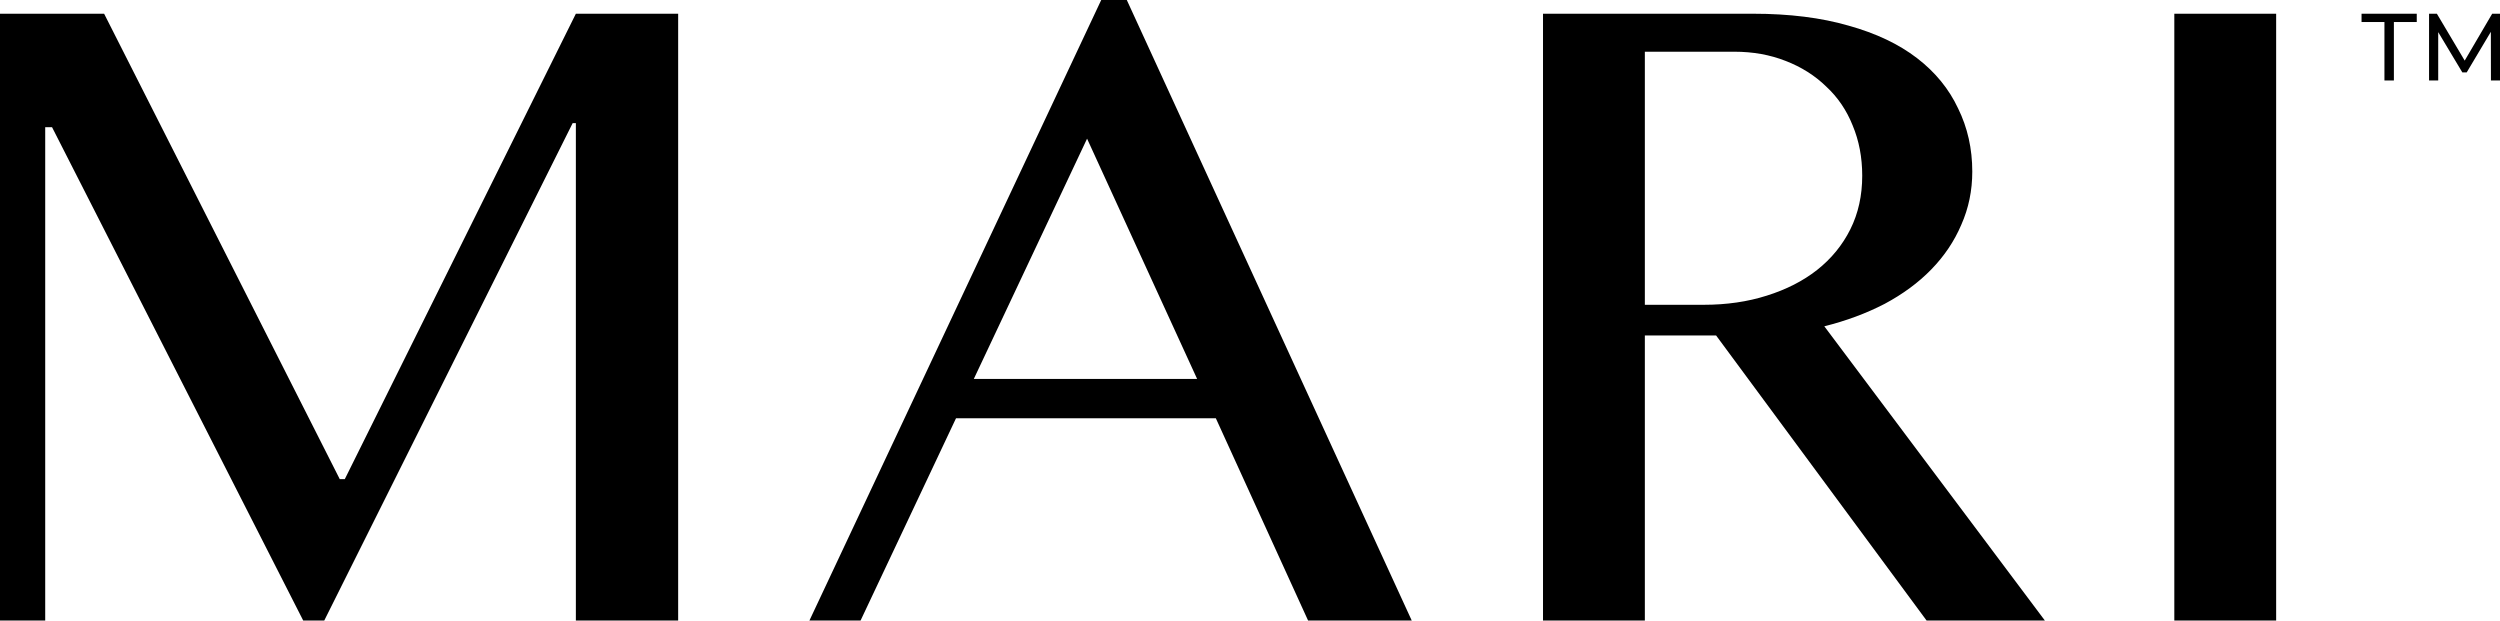 <?xml version="1.0" encoding="UTF-8"?> <svg xmlns="http://www.w3.org/2000/svg" width="1128" height="280" viewBox="0 0 1128 280" fill="none"> <g clip-path="url(#clip0_1053_1142)"> <path d="M0 6.194H46.98L153.302 216.195H155.569L259.83 6.194H305.986V280H259.83V55.545H258.388L146.296 280H136.818L23.49 57.404H20.399V280H0V6.194Z" fill="black"></path> <path d="M508.411 0L636.986 280H590.213L548.59 188.732H431.347L388.283 280H365.205L496.872 0H508.411ZM439.383 170.973H540.142L490.484 62.566L439.383 170.973Z" fill="black"></path> <path d="M696.205 6.194H790.989C807.336 6.194 821.691 7.984 834.054 11.563C846.417 15.005 856.719 19.891 864.961 26.224C873.203 32.556 879.385 40.127 883.506 48.938C887.764 57.61 889.894 67.109 889.894 77.433C889.894 85.968 888.245 93.953 884.948 101.386C881.789 108.82 877.256 115.565 871.349 121.622C865.58 127.542 858.574 132.704 850.332 137.109C842.09 141.377 833.023 144.749 823.133 147.227L922.656 280H869.288L774.299 151.357H742.155V280H696.205V6.194ZM742.155 137.522H768.735C779.038 137.522 788.516 136.146 797.171 133.392C805.962 130.639 813.517 126.785 819.836 121.829C826.292 116.735 831.306 110.61 834.878 103.451C838.449 96.293 840.235 88.24 840.235 79.292C840.235 71.032 838.793 63.461 835.908 56.578C833.161 49.695 829.177 43.844 823.957 39.026C818.875 34.07 812.762 30.216 805.619 27.463C798.613 24.709 790.92 23.333 782.541 23.333H742.155V137.522Z" fill="black"></path> <path d="M981.051 6.194H1027V280H981.051V6.194Z" fill="black"></path> <path d="M1075.86 36.311V9.937H1065.53V6.194H1090.44V9.937H1080.12V36.311H1075.86Z" fill="black"></path> <path d="M1095.99 36.311V6.194H1099.52L1113.03 28.954H1111.13L1124.47 6.194H1128L1128.04 36.311H1123.91L1123.87 12.691H1124.86L1112.98 32.654H1111L1099.04 12.691H1100.12V36.311H1095.99Z" fill="black"></path> </g> <defs> <clipPath id="clip0_1053_1142"> <rect width="1128" height="280" fill="white"></rect> </clipPath> </defs> </svg> 